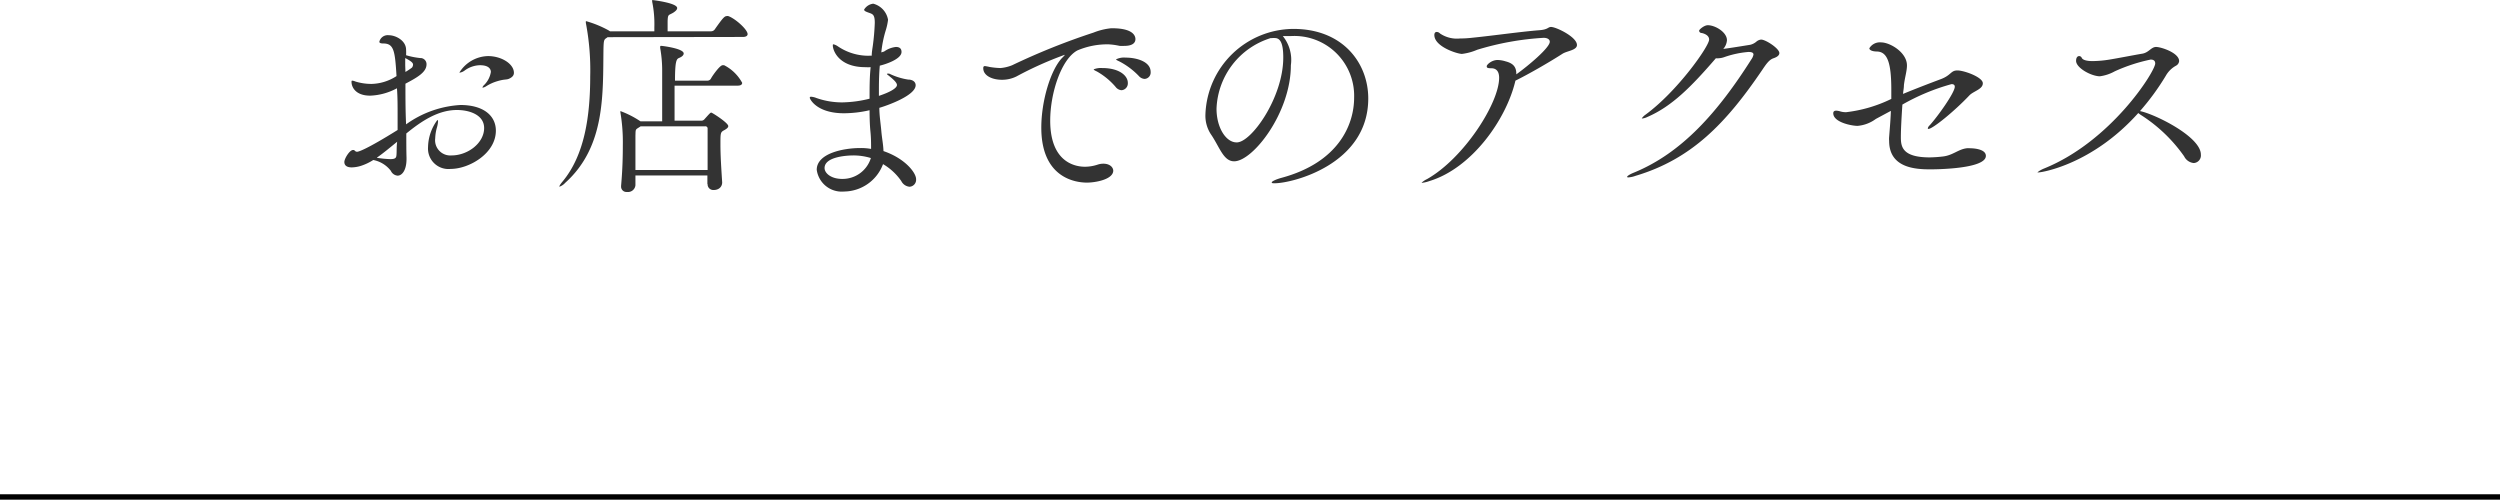 <svg xmlns="http://www.w3.org/2000/svg" viewBox="0 0 230 45.97"><defs><style>.cls-1{fill:#333;}.cls-2{fill:none;stroke:#000;stroke-miterlimit:10;stroke-width:0.5px;}</style></defs><title>title-02</title><g id="レイヤー_2" data-name="レイヤー 2"><g id="レイヤー_1-2" data-name="レイヤー 1"><path class="cls-1" d="M37.4,14.52v.1c0,1.06-.42,1.54-.82,1.54a.75.75,0,0,1-.62-.44,2.67,2.67,0,0,0-1.62-1,4.9,4.9,0,0,1-1.14.54,3.05,3.05,0,0,1-.84.14c-.48,0-.68-.2-.68-.5s.48-1.1.8-1.1c.06,0,.1,0,.16.06s.1.1.22.1.8-.18,3.72-2c0-.46,0-.94,0-1.4,0-.84,0-1.66-.06-2.44a5.59,5.59,0,0,1-2.46.68c-1.38,0-1.72-.82-1.72-1.26,0-.08,0-.12.08-.12a1,1,0,0,1,.28.08,5,5,0,0,0,1.5.22A4.4,4.4,0,0,0,36.48,7c-.14-2.32-.24-3-1.22-3-.26,0-.36-.06-.36-.16a.79.79,0,0,1,.86-.6c.66,0,1.6.5,1.6,1.34a4.7,4.7,0,0,1,0,.5,6.9,6.9,0,0,0,1.3.26.56.56,0,0,1,.58.58c0,.72-.84,1.2-1.94,1.78,0,1.22,0,2.5.06,3.74a9.49,9.49,0,0,1,5-1.78c2.14,0,3.26,1,3.26,2.36,0,2.1-2.46,3.52-4.16,3.52a1.88,1.88,0,0,1-2.08-2,4.29,4.29,0,0,1,.86-2.5s.06,0,.06.14a2.64,2.64,0,0,1-.1.54,4.11,4.11,0,0,0-.16,1,1.4,1.4,0,0,0,1.5,1.58c1.5,0,3-1.14,3-2.52,0-1.22-1.36-1.66-2.5-1.66-1.72,0-3.24,1-4.66,2.16C37.38,13.12,37.38,13.86,37.4,14.52Zm-2.72,0a10,10,0,0,0,1.22.12c.54,0,.56-.16.58-.44s0-.78.06-1.16C35.9,13.56,35.28,14.08,34.68,14.5ZM37.3,6.62a6.12,6.12,0,0,0,.6-.4A.46.46,0,0,0,38,5.94c0-.16-.18-.32-.72-.6,0,.2,0,.4,0,.66Zm8.42.86a4.05,4.05,0,0,0-1,.46.84.84,0,0,1-.28.12s-.06,0-.06,0a.53.53,0,0,1,.16-.24,2.16,2.16,0,0,0,.62-1.2c0-.16-.08-.62-1-.62a2.46,2.46,0,0,0-1.4.48,1,1,0,0,1-.44.2s-.06,0-.06,0A3.18,3.18,0,0,1,44.9,5.16c1.24,0,2.38.72,2.38,1.54,0,.26-.18.42-.44.54S46.44,7.26,45.72,7.48Z"/><path class="cls-1" d="M55.9,3.42l-.08.06c-.24.16-.28.18-.3,1-.06,4.14.2,9-3.52,12.34a1.28,1.28,0,0,1-.54.36,0,0,0,0,1,0,0c0-.08.08-.22.28-.46,2.06-2.46,2.56-6.08,2.56-9.72a23,23,0,0,0-.4-4.88.36.36,0,0,1,0-.12c0-.06,0-.06,0-.06A9.67,9.67,0,0,1,56,2.8l.12.08H60.2V2.5A10.1,10.1,0,0,0,60,.16C60,.08,60,0,60,0s0,0,0,0,2.3.26,2.3.74c0,.14-.12.26-.32.4-.46.3-.54.1-.56.84,0,.2,0,.58,0,.9h4a.42.42,0,0,0,.34-.18c.76-1.08.9-1.22,1.12-1.22a.25.25,0,0,1,.12,0c.64.22,1.78,1.24,1.78,1.66,0,.12-.1.26-.44.26Zm9.18,13.5,0-.78H58.46l0,.9a.69.69,0,0,1-.78.62.49.49,0,0,1-.54-.5V17.1c.14-1.58.16-2.8.16-3.74a16.42,16.42,0,0,0-.22-3,.39.39,0,0,1,0-.14.07.07,0,0,1,0,0,8.76,8.76,0,0,1,1.84.94l0,0h2c0-.46,0-1,0-1.66,0-1.22,0-2.54,0-3.06a11.51,11.51,0,0,0-.18-2,.45.45,0,0,1,0-.14c0-.06,0-.08.1-.08s2.06.24,2.06.7c0,.16-.16.3-.4.4s-.4.18-.4,2.1h3a.37.37,0,0,0,.3-.18C65.52,7,66.22,6,66.48,6l.14,0a3.9,3.9,0,0,1,1.66,1.62c0,.14-.1.26-.42.26h-5.8v1c0,.84,0,1.66,0,2.22h2.44a.36.36,0,0,0,.3-.12c.52-.58.56-.62.64-.62S67,11.3,67,11.6c0,.14-.14.24-.34.36-.38.2-.38.24-.38,1.32s.08,2.24.16,3.5c0,.4-.3.7-.78.7a.52.52,0,0,1-.56-.54Zm-6.14-5.3-.12.08c-.38.24-.34.18-.36.8,0,.36,0,.76,0,1.2s0,1.24,0,1.94H65.1c0-.76,0-1.46,0-2.1s0-1.22,0-1.7a.2.2,0,0,0-.22-.22Z"/><path class="cls-1" d="M81.34,4.74a2.29,2.29,0,0,1,1.08-.42c.22,0,.52.06.52.46,0,.68-1.56,1.16-2,1.26-.06.7-.08,1.4-.08,2.12v.66c1.14-.38,1.66-.74,1.66-1s-.48-.64-.86-.94a.11.11,0,0,1-.06-.1s0,0,.08,0a.25.25,0,0,1,.14,0,6.11,6.11,0,0,0,1.72.54c.44,0,.7.22.7.52,0,.94-2.58,1.86-3.34,2.08,0,.72.12,1.42.18,2.12s.18,1.24.2,1.86c2,.68,3,2,3,2.58a.64.64,0,0,1-.6.7.94.94,0,0,1-.76-.52,5.28,5.28,0,0,0-1.68-1.56,3.87,3.87,0,0,1-3.58,2.52,2.32,2.32,0,0,1-2.52-2c0-1.52,2.48-2,4-2a5.22,5.22,0,0,1,1,.08c0-.5,0-1-.06-1.6S80,10.78,80,10.14a10.55,10.55,0,0,1-2.36.28C75.12,10.42,74.5,9.1,74.5,9s.06-.1.14-.1a1.7,1.7,0,0,1,.48.12,7.08,7.08,0,0,0,2.38.4A11,11,0,0,0,80,9.08c0-1,0-2,.1-2.9a4,4,0,0,1-.48,0c-2.46,0-3-1.54-3-2,0-.08,0-.1.08-.1a1.24,1.24,0,0,1,.38.18,5,5,0,0,0,2.52.86,4.7,4.7,0,0,0,.5,0l.1,0c0-.32.06-.62.1-.92a20.73,20.73,0,0,0,.18-2.1c0-.74-.18-.8-.52-.92s-.46-.18-.46-.3a1.13,1.13,0,0,1,.84-.54,1.85,1.85,0,0,1,1.36,1.48,5.41,5.41,0,0,1-.22,1,10.47,10.47,0,0,0-.4,2ZM78.5,14.3c-.52,0-2.64.1-2.64,1.16,0,.46.58,1,1.62,1a2.72,2.72,0,0,0,2.64-1.92A5.49,5.49,0,0,0,78.5,14.3Z"/><path class="cls-1" d="M100,16.8c-.94,0-4.2-.34-4.2-5.06,0-2.46.86-5.32,1.92-6.42.14-.14.24-.24.24-.28a0,0,0,0,0,0,0,32.86,32.86,0,0,0-4.46,2,3,3,0,0,1-1.32.3c-.9,0-1.72-.38-1.72-1.06,0-.08,0-.2.16-.2a3.9,3.9,0,0,1,.42.08,7,7,0,0,0,1,.1A3.64,3.64,0,0,0,93.12,6a62,62,0,0,1,7.48-3,6,6,0,0,1,1.62-.4h.1c1.84,0,2.14.64,2.14,1s-.3.62-1,.62a3.79,3.79,0,0,1-.46,0A6.28,6.28,0,0,0,102,4.08a7,7,0,0,0-2.88.56c-1.46.78-2.5,3.88-2.5,6.46,0,4.08,2.6,4.24,3.2,4.24a3.76,3.76,0,0,0,1.18-.2,1.63,1.63,0,0,1,.52-.08c.54,0,.9.3.9.66C102.38,16.52,100.76,16.8,100,16.8ZM102.64,8a6.41,6.41,0,0,0-1.72-1.42c-.16-.08-.3-.14-.3-.2a1.73,1.73,0,0,1,.78-.12c1.6,0,2.36.72,2.36,1.36a.63.63,0,0,1-.58.68A.75.75,0,0,1,102.64,8Zm2.14-1A6.8,6.8,0,0,0,103,5.66c-.16-.08-.32-.14-.32-.2a1.64,1.64,0,0,1,.88-.16c1,0,2.3.36,2.3,1.32a.59.59,0,0,1-.56.64A.76.76,0,0,1,104.78,7Z"/><path class="cls-1" d="M118.76,6c0,4.38-3.5,8.84-5.22,8.84-1,0-1.34-1.34-2.16-2.52a3.12,3.12,0,0,1-.48-1.82A8.15,8.15,0,0,1,119,2.66c4.54,0,6.88,3.14,6.88,6.4,0,6.08-7,7.8-8.6,7.8-.18,0-.28,0-.28-.08s.32-.26.9-.42c5.26-1.42,6.68-4.9,6.68-7.38a5.5,5.5,0,0,0-5.84-5.66c-.24,0-.48,0-.72,0A3.48,3.48,0,0,1,118.76,6Zm-.7-.72c0-1.44-.34-1.78-.78-1.78a.77.77,0,0,0-.2,0,.51.51,0,0,1-.16,0,7.07,7.07,0,0,0-5,6.5c0,1.76.88,3.1,1.84,3.1C115.08,13.16,118.06,9,118.06,5.3Z"/><path class="cls-1" d="M131.5,16.66a2.94,2.94,0,0,1-.66.16s-.06,0-.06,0a1.82,1.82,0,0,1,.5-.34c3.4-1.92,6.64-7,6.64-9.32,0-.64-.3-.88-.72-.88s-.42-.08-.42-.2.44-.56,1-.56a2.57,2.57,0,0,1,.72.12c.62.16,1,.44,1,1.14v.06c1.06-.76,3.08-2.44,3.08-3,0-.24-.26-.36-.56-.36a26,26,0,0,0-6.12,1.1,5.1,5.1,0,0,1-1.4.38c-.42,0-2.54-.66-2.54-1.74,0-.18.08-.28.22-.28a.42.42,0,0,1,.3.14,2.77,2.77,0,0,0,1.84.46,9.68,9.68,0,0,0,1.06-.06c2-.2,4.48-.56,6.24-.7.82-.06.78-.3,1.08-.3.46,0,2.38.92,2.38,1.66,0,.48-.9.54-1.32.8-1.34.86-3.2,1.92-4.34,2.48C138.58,11,135.4,15.48,131.5,16.66Z"/><path class="cls-1" d="M151.56,10.76a1.33,1.33,0,0,1-.46.14s-.06,0-.06,0,.1-.18.36-.36c2.92-2.14,5.84-6.28,5.84-6.9,0-.3-.26-.5-.66-.6-.18,0-.26-.12-.26-.22s.46-.5.8-.5c.68,0,1.76.64,1.76,1.38a1.35,1.35,0,0,1-.34.8c.64-.08,1.86-.28,2.48-.38a1.34,1.34,0,0,0,.58-.3.8.8,0,0,1,.42-.18c.42,0,1.68.82,1.68,1.24q0,.3-.54.48c-.42.14-.7.58-1.08,1.14-3.28,4.82-6.44,8.14-11.62,9.68a2.32,2.32,0,0,1-.64.14c-.08,0-.12,0-.12-.06s.22-.22.62-.38c4.44-1.82,7.74-5.58,10.82-10.44a1.07,1.07,0,0,0,.18-.42c0-.14-.1-.24-.46-.24a8.85,8.85,0,0,0-2.24.48,1.82,1.82,0,0,1-.5.1,1.21,1.21,0,0,1-.26,0C155.58,8,153.82,9.78,151.56,10.76Z"/><path class="cls-1" d="M172.58,10.94a3.29,3.29,0,0,1-1.68.64c-.58,0-2.24-.34-2.24-1.16,0-.18.12-.24.28-.24a1.58,1.58,0,0,1,.4.08,1.76,1.76,0,0,0,.52.06A12.79,12.79,0,0,0,174,9.1V8.26c0-2.44-.34-3.46-1.28-3.52-.54,0-.74-.16-.74-.3a1.13,1.13,0,0,1,1.08-.54c.82,0,2.38.92,2.38,2.12,0,.52-.2,1.12-.28,1.82,0,.26-.06.52-.08.8,1.26-.52,2.52-1,3.48-1.36s.9-.8,1.52-.8,2.34.62,2.34,1.18-.86.72-1.24,1.12c-1.4,1.48-3.38,3.08-3.76,3.08a.05.05,0,0,1-.06-.06.52.52,0,0,1,.18-.28c.74-.82,2.3-3,2.3-3.54,0-.18-.12-.24-.3-.24a19.6,19.6,0,0,0-4.52,1.88c-.08,1.18-.14,2.32-.14,3,0,.86.12,1.86,2.66,1.86a11.69,11.69,0,0,0,1.18-.08c.94-.1,1.42-.66,2.22-.76a1.54,1.54,0,0,1,.3,0c.08,0,1.46,0,1.46.7,0,1.24-4.86,1.24-5.12,1.24-1.34,0-3.78-.12-3.78-2.62a2.12,2.12,0,0,1,0-.36c.08-1,.14-1.72.16-2.4Z"/><path class="cls-1" d="M187.56,15.86c-.08,0-.12,0-.12,0s.22-.2.62-.36c6.18-2.5,10.22-8.94,10.22-9.66,0-.2-.1-.36-.42-.36a15.57,15.57,0,0,0-3.3,1.08,3.88,3.88,0,0,1-1.38.46C192.36,7,191,6.24,191,5.6c0-.32.14-.44.28-.44a.26.26,0,0,1,.24.16c.1.22.52.3,1,.3a10.07,10.07,0,0,0,1.3-.1c.6-.08,2.64-.48,3.26-.58s.82-.62,1.28-.62,2.12.54,2.12,1.3a.53.53,0,0,1-.28.42,2.39,2.39,0,0,0-.94.92,22.46,22.46,0,0,1-2.38,3.26c1.32.26,5.6,2.34,5.6,4a.7.7,0,0,1-.66.78,1.11,1.11,0,0,1-.88-.62,14.14,14.14,0,0,0-3.88-3.74,3.1,3.1,0,0,1-.34-.24C192.5,15.12,187.86,15.86,187.56,15.86Z"/><line class="cls-2" y1="45.72" x2="230" y2="45.72"/></g></g></svg>